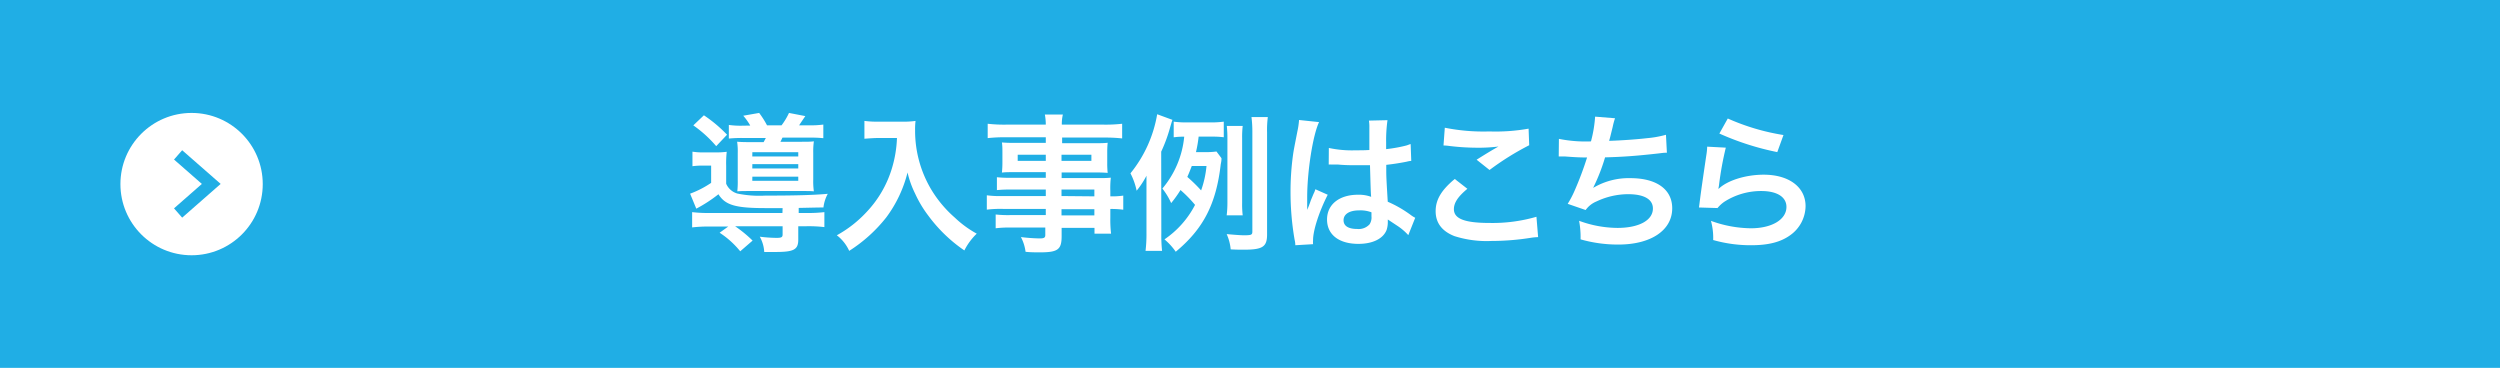 <svg xmlns="http://www.w3.org/2000/svg" viewBox="0 0 404 59.45"><defs><style>.cls-1{fill:#20aee5;}.cls-2{fill:#fff;}.cls-3{fill:none;stroke:#20aee5;stroke-miterlimit:10;stroke-width:2px;}</style></defs><g id="レイヤー_2" data-name="レイヤー 2"><g id="デザイン"><rect class="cls-1" width="404" height="59.45"/><circle class="cls-2" cx="30.96" cy="29.75" r="11.5"/><path class="cls-2" d="M126.47,33.63l-2.76,0c-4.85,0-6.51-.48-7.61-2.24a23.19,23.19,0,0,1-3.58,2.33l-1-2.42a15.76,15.76,0,0,0,3.4-1.75V26.76h-1.39a11.59,11.59,0,0,0-1.63.1V24.51a11.31,11.31,0,0,0,1.92.12h1.8a13.22,13.22,0,0,0,1.82-.1,16.53,16.53,0,0,0-.09,2.26v2.9a2.8,2.8,0,0,0,1.82,1.59,17.45,17.45,0,0,0,4.49.33c4.87,0,7.92-.09,10.11-.29a6,6,0,0,0-.7,2.21c-.72,0-.72,0-4,.07v.82h1.29a22.39,22.39,0,0,0,2.86-.14V36.7a21.62,21.62,0,0,0-2.9-.14H129v2.16c0,1.63-.72,2-3.68,2-.52,0-.91,0-1.82,0a5.67,5.67,0,0,0-.72-2.47,23.49,23.49,0,0,0,2.69.19c.79,0,1-.09,1-.55V36.56h-7.68a20.57,20.57,0,0,1,2.83,2.32l-2,1.73a14.27,14.27,0,0,0-3.33-3l1.39-1h-2.93a22,22,0,0,0-2.9.14V34.28a21.88,21.88,0,0,0,2.85.14h11.74Zm-12.72-15a22.31,22.31,0,0,1,3.74,3.14l-1.75,1.85a19.6,19.6,0,0,0-3.7-3.36Zm7.49,1.66a9.68,9.68,0,0,0-1.13-1.59l2.57-.45a14.06,14.06,0,0,1,1.27,2h2.35a10.6,10.6,0,0,0,1.2-2l2.64.51c-.5.74-.74,1.08-1,1.49h1.51a15.28,15.28,0,0,0,2.4-.12v2.2a20.31,20.31,0,0,0-2.4-.09h-4.2c-.17.33-.17.38-.33.67h3.21c1.06,0,1.68,0,2.19-.07a12.27,12.27,0,0,0-.1,1.87V29a11.66,11.66,0,0,0,.1,1.92c-.6-.05-.92-.05-1.85-.05H121.4c-1.08,0-1.63,0-2.25.05a14.65,14.65,0,0,0,.07-1.78V24.75a10.93,10.93,0,0,0-.1-1.85c.46.05,1.28.07,2.36.07h1.92l.36-.67H120.2a21.13,21.13,0,0,0-2.42.09v-2.2a13.56,13.56,0,0,0,2.28.12Zm.33,5H129V24.6h-7.42Zm0,1.93H129v-.7h-7.42Zm0,2H129v-.67h-7.42Z"/><path class="cls-2" d="M142,22.3c-.65,0-1.37.05-2.31.12V19.54a15.47,15.47,0,0,0,2.26.12h3.81a13.79,13.79,0,0,0,2.19-.12,11.57,11.57,0,0,0-.07,1.51,18.55,18.55,0,0,0,2.57,9.51,19,19,0,0,0,3.84,4.6,17.06,17.06,0,0,0,3.55,2.6,10,10,0,0,0-2,2.71A24.1,24.1,0,0,1,150,34.83a18.63,18.63,0,0,1-2.12-3.55,15.49,15.49,0,0,1-1.22-3.41,20.42,20.42,0,0,1-3.43,7.25,24,24,0,0,1-6,5.42,6.63,6.63,0,0,0-2-2.52,19.07,19.07,0,0,0,4.82-3.77,17.66,17.66,0,0,0,4.1-7.1,19.21,19.21,0,0,0,.8-4.85Z"/><path class="cls-2" d="M169,30.63h-5.69a20.69,20.69,0,0,0-2.21.09V28.64a18.69,18.69,0,0,0,2.26.09H169v-.91h-5.09c-.86,0-1.46,0-2,.07a15.75,15.75,0,0,0,.08-1.61V24.7c0-.67,0-1.11-.08-1.68.63.05,1.13.07,2,.07H169v-.91h-6.58a24.65,24.65,0,0,0-2.81.14V20a23.65,23.65,0,0,0,3,.14H169a9,9,0,0,0-.15-1.63h2.91a6.58,6.58,0,0,0-.17,1.63h6.75a23.8,23.8,0,0,0,3-.14v2.37a24.65,24.65,0,0,0-2.81-.14h-6.89v.91H177c.91,0,1.44,0,2-.07a15.8,15.8,0,0,0-.07,1.68v1.58a14.77,14.77,0,0,0,.07,1.61c-.53-.05-1.15-.07-1.92-.07h-5.52v.91h5.38c1.41,0,1.89,0,2.57-.07a14.63,14.63,0,0,0-.08,2.18v.84a12.55,12.55,0,0,0,2.09-.12v2.28a14.48,14.48,0,0,0-2.09-.12v1.4a19.06,19.06,0,0,0,.12,2.59h-2.68v-.94h-5.31v1.35c0,2.16-.6,2.61-3.53,2.61-.57,0-1.53,0-2.3-.09a6.93,6.93,0,0,0-.75-2.38,28.54,28.54,0,0,0,3,.22c.75,0,.94-.12.94-.56V36.77h-5.64a17.33,17.33,0,0,0-2.38.12V34.66a17.68,17.68,0,0,0,2.28.1H169v-1h-6.89a18,18,0,0,0-2.64.12V31.56a15.9,15.9,0,0,0,2.59.12H169ZM164.46,25v1H169V25Zm7.08,1h4.83V25h-4.83Zm5.31,5.73V30.63h-5.31v1.05Zm-5.31,3.08h5.31v-1h-5.31Z"/><path class="cls-2" d="M187.67,37.66a23.92,23.92,0,0,0,.12,2.88h-2.67a23.2,23.2,0,0,0,.15-2.88V31.25c0-1.15,0-1.77,0-2.85a13.89,13.89,0,0,1-1.59,2.42,10.72,10.72,0,0,0-1-2.81A20.55,20.55,0,0,0,187,18.46l2.47.91c-.12.29-.31,1-.38,1.22a24.86,24.86,0,0,1-1.44,3.92Zm9.72-12.1c0,.31,0,.43-.12,1C196.53,33,194.44,37,190,40.68a10.25,10.25,0,0,0-1.82-2,15.13,15.13,0,0,0,4.94-5.57,20.12,20.12,0,0,0-2.35-2.4,18.92,18.92,0,0,1-1.51,2.11,11.1,11.1,0,0,0-1.42-2.35,15.21,15.21,0,0,0,3.53-8.38,10.79,10.79,0,0,0-1.7.1V19.66a14.9,14.9,0,0,0,2.25.12h3.48a15.77,15.77,0,0,0,2.36-.12v2.52a13.49,13.49,0,0,0-1.88-.1h-2.18a20.83,20.83,0,0,1-.43,2.5h1.53a10.85,10.85,0,0,0,1.78-.1Zm-4.8,1.27c-.27.7-.43,1.11-.72,1.76a24.92,24.92,0,0,1,2.23,2.18,16.06,16.06,0,0,0,.87-3.94Zm12.17,11.05c0,2-.7,2.47-3.75,2.47-.62,0-1.12,0-2.13-.05a7.76,7.76,0,0,0-.65-2.47c1,.09,2.18.19,2.78.19,1.23,0,1.37-.07,1.37-.62v-16a19,19,0,0,0-.14-2.48h2.64a16.14,16.14,0,0,0-.12,2.48Zm-6.53-3.08a15.86,15.86,0,0,0,.12-2V22.35a17.6,17.6,0,0,0-.1-2h2.57a15.65,15.65,0,0,0-.09,2V32.74a15.61,15.61,0,0,0,.09,2.06Z"/><path class="cls-2" d="M209.32,39.63c0-.24,0-.39-.12-.94a45.1,45.1,0,0,1-.65-7.63A43.19,43.19,0,0,1,209,24.7c.12-.72.12-.72.65-3.43a12.93,12.93,0,0,0,.27-1.78v-.1l3.24.34c-1,2.09-1.9,7.87-1.92,12.05,0,.86,0,.86,0,1.25v.38a5.08,5.08,0,0,1,0,.51h0c.12-.27.12-.27.29-.7.05-.17.17-.43.29-.82l.45-1.08a3.47,3.47,0,0,0,.29-.74l2,.89c-1.41,2.78-2.37,5.76-2.37,7.34a4.55,4.55,0,0,0,0,.65Zm5.42-15.72a17.77,17.77,0,0,0,4.35.38c.84,0,1.36,0,2.2-.05,0-1.41,0-2.61,0-3.6a6.48,6.48,0,0,0-.07-1.15l3-.07A23.36,23.36,0,0,0,224,23v1.1a23.52,23.52,0,0,0,3.24-.58,4.79,4.79,0,0,0,.53-.19l.19-.05.1,2.72a3.44,3.44,0,0,0-.7.12c-.82.17-2.06.38-3.34.52v.53c0,1.35,0,1.4.24,5.43a18.89,18.89,0,0,1,3.77,2.18,4.18,4.18,0,0,0,.67.41L227.58,38a9,9,0,0,0-1.8-1.53l-1.51-1v.34a4.14,4.14,0,0,1-.19,1.34c-.55,1.42-2.24,2.26-4.56,2.26-3.15,0-5.07-1.49-5.07-3.94s2-4,5-4a5.67,5.67,0,0,1,2.13.34c-.07-.6-.09-1.78-.19-5.11-1,0-1.54,0-2.16,0-.89,0-1.85,0-3-.11-.33,0-.6,0-.72,0l-.4,0a.92.92,0,0,0-.24,0,.35.35,0,0,0-.15,0ZM219.61,34c-1.53,0-2.49.6-2.49,1.59S218,37,219.32,37a2.37,2.37,0,0,0,2-.75,2,2,0,0,0,.31-1.29v-.65A5,5,0,0,0,219.61,34Z"/><path class="cls-2" d="M237.13,30.51c-1.51,1.25-2.18,2.25-2.18,3.29,0,1.56,1.75,2.23,5.81,2.23a25.41,25.41,0,0,0,7.53-1l.27,3.29a9.08,9.08,0,0,0-1.06.09,40.89,40.89,0,0,1-6.48.53,17.11,17.11,0,0,1-6-.79C233,37.35,232,36,232,34.13s.93-3.41,3.09-5.21Zm-3.65-9.87a31.64,31.64,0,0,0,7.2.6,30.27,30.27,0,0,0,6.34-.45l.1,2.68a43.94,43.94,0,0,0-6.41,4l-2.09-1.66c1.25-.79,2.42-1.51,3.53-2.13a26.3,26.3,0,0,1-3.6.19,37.2,37.2,0,0,1-4.39-.29,6.87,6.87,0,0,0-.89-.07Z"/><path class="cls-2" d="M251.92,22.44a21.89,21.89,0,0,0,5.18.41,20.42,20.42,0,0,0,.67-4l3.22.26a11,11,0,0,0-.38,1.4c-.44,1.8-.44,1.8-.58,2.25,1.82-.05,4.54-.24,6.12-.43a16.66,16.66,0,0,0,3.07-.55l.15,2.9c-.56,0-.77.05-1.4.12-3.48.39-5.59.55-8.59.63a30.44,30.44,0,0,1-1.9,4.87v.05a11.2,11.2,0,0,1,6-1.56c4.23,0,6.75,1.82,6.75,4.87,0,3.55-3.43,5.86-8.69,5.86a22,22,0,0,1-6.12-.84,14,14,0,0,0-.24-3,18.22,18.22,0,0,0,6.19,1.15c3.48,0,5.74-1.22,5.74-3.14,0-1.49-1.44-2.31-4-2.31A12,12,0,0,0,258,32.55a4.06,4.06,0,0,0-1.76,1.39l-2.9-1a15.76,15.76,0,0,0,1.13-2.16,52.38,52.38,0,0,0,2-5.33c-1.27,0-2.35-.07-3.62-.17-.34,0-.58,0-.77,0h-.19Z"/><path class="cls-2" d="M278.89,23.86a52.54,52.54,0,0,0-1.08,5.9,4.67,4.67,0,0,1-.12.7l.05.05c1.39-1.35,4.37-2.28,7.27-2.28,4.08,0,6.77,2,6.77,5.09A5.84,5.84,0,0,1,289.31,38c-1.56,1.13-3.55,1.63-6.34,1.63a22.18,22.18,0,0,1-6.12-.84,10.48,10.48,0,0,0-.36-3.1,19.33,19.33,0,0,0,6.46,1.2c3.38,0,5.74-1.41,5.74-3.45,0-1.61-1.52-2.57-4.06-2.57a11,11,0,0,0-6,1.75,5.53,5.53,0,0,0-1.08,1l-3-.09c.07-.43.07-.53.19-1.44.19-1.49.58-4.16,1-7a9.92,9.92,0,0,0,.14-1.39Zm.32-4.71a35.84,35.84,0,0,0,9,2.67l-1,2.76a43.93,43.93,0,0,1-9.36-3Z"/><polyline class="cls-3" points="28.78 25.03 34.14 29.72 28.78 34.42"/></g></g></svg>